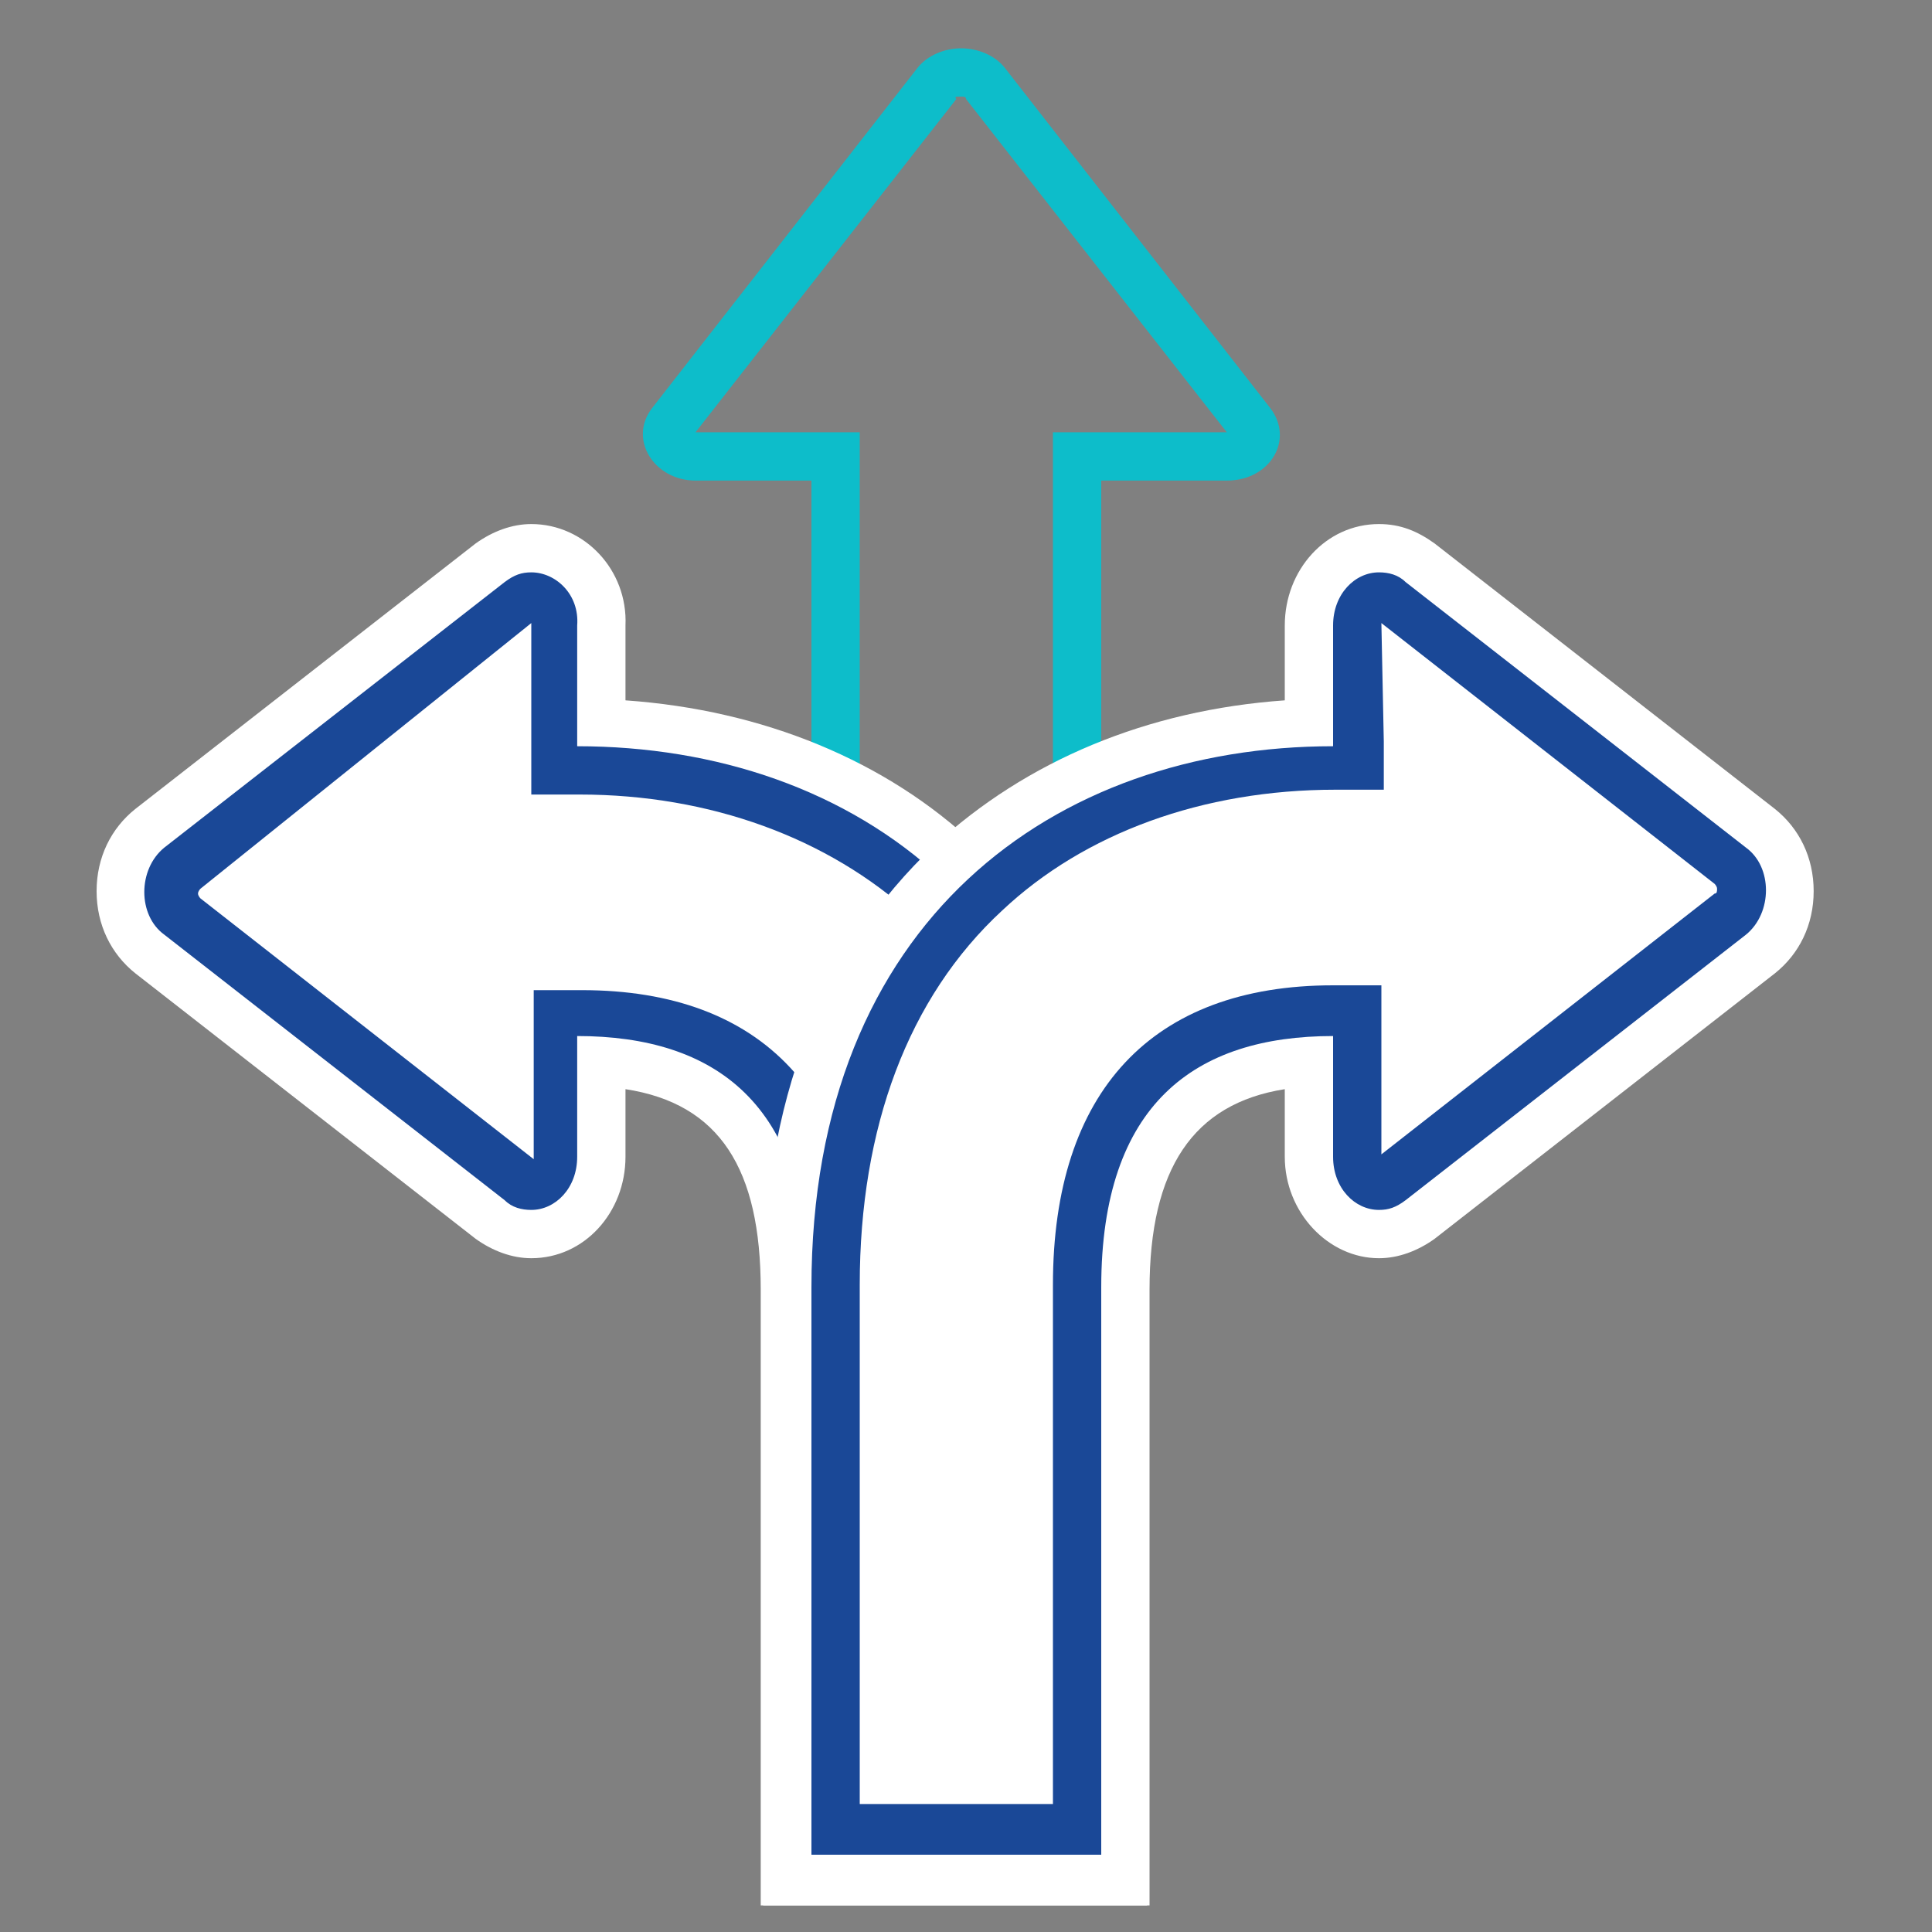 <svg width="80" height="80" viewBox="0 0 80 80" fill="none" xmlns="http://www.w3.org/2000/svg">
<rect x="0" y="0" width="80" height="80" fill="#808080" stroke="none"/>
<g clip-path="url(#clip0_3620_18966)">
<path d="M39.8 4C39.9 4 40 4 40 4.1L50.8 17.9H45.6H43.6V19.9V67H35.6V19.9V17.9H33.6H28.8L39.6 4.1C39.5 4 39.6 4 39.8 4ZM39.8 2C39.1 2 38.4 2.3 38 2.8L27 16.9C26 18.2 27.1 19.9 28.8 19.9H33.6V69H45.6V19.9H50.8C52.6 19.9 53.6 18.2 52.6 16.9L41.6 2.8C41.2 2.3 40.5 2 39.8 2Z" fill="#0DBDCA"/>
<path d="M32.6 77.9V53.4C32.6 47.4 30.1 44.3 25 44V48C25 49.8 23.7 51.2 22.1 51.2C21.5 51.2 20.9 51 20.4 50.6L6.3 39.6C5.5 39 5.1 38 5.1 37C5.1 35.9 5.5 35 6.3 34.4L20.4 23.4C20.9 23 21.5 22.8 22.1 22.8C23.7 22.8 25 24.2 25 26V30C35.2 30.4 46.6 36.7 46.6 53.4V77.9H32.6Z" fill="white"/>
<path d="M22 23.7C23 23.7 23.9 24.6 23.9 25.9V30.9C35.4 30.9 45.5 38.1 45.5 53.3V76.8H33.5V53.3C33.5 45.7 29.6 42.9 23.9 42.9V47.9C23.9 49.2 23 50.1 22 50.1C21.6 50.1 21.3 50 20.9 49.7L6.8 38.7C5.7 37.8 5.7 35.9 6.8 35.1L20.9 24.1C21.3 23.8 21.7 23.7 22 23.7ZM22 21.7C21.2 21.7 20.4 22 19.7 22.5L5.6 33.5C4.6 34.3 4 35.5 4 36.9C4 38.3 4.6 39.5 5.6 40.3L19.7 51.3C20.4 51.8 21.2 52.1 22 52.1C24.2 52.1 25.9 50.2 25.9 47.9V45.1C29.8 45.7 31.5 48.4 31.5 53.4V76.9V78.9H33.5H45.5H47.5V76.9V53.4C47.5 45.7 45 39.4 40.4 35C36.7 31.5 31.6 29.4 25.9 29V25.9C26 23.6 24.2 21.7 22 21.7Z" fill="white"/>
<path d="M22 25.8C22 25.9 22 25.9 22 25.8V30.9V32.9H24C29.4 32.9 34.3 34.7 37.8 37.9C41.6 41.5 43.7 46.8 43.7 53.4V74.9H35.7V53.4C35.7 45.4 31.6 41 24.1 41H22.1V43V48L8.3 37.2C8.3 37.2 8.2 37.1 8.2 37C8.2 36.9 8.3 36.8 8.3 36.8L22 25.8ZM22 23.7C21.6 23.7 21.3 23.8 20.9 24.1L6.8 35.1C5.7 36 5.7 37.9 6.8 38.7L20.9 49.7C21.2 50 21.6 50.1 22 50.1C23 50.1 23.9 49.2 23.9 47.9V42.9C29.6 42.9 33.5 45.7 33.5 53.3V76.8H45.5V53.3C45.5 38.1 35.4 30.9 23.9 30.9V25.9C24 24.6 23 23.7 22 23.7Z" fill="#1A4897"/>
<path d="M32.6 77.9V53.4C32.6 36.7 44 30.4 54.2 30V26C54.2 24.2 55.5 22.8 57.1 22.8C57.7 22.8 58.3 23 58.8 23.4L72.9 34.4C73.7 35 74.1 36 74.1 37C74.1 38 73.7 39 72.9 39.6L58.8 50.6C58.3 51 57.7 51.2 57.1 51.2C55.5 51.2 54.2 49.8 54.2 48V44C49.1 44.3 46.6 47.4 46.6 53.4V77.9H32.6Z" fill="white"/>
<path d="M57.1 23.7C57.5 23.7 57.8 23.8 58.2 24.1L72.3 35.1C73.4 36 73.4 37.9 72.3 38.7L58.2 49.7C57.9 50 57.5 50.1 57.1 50.1C56.1 50.1 55.2 49.2 55.2 47.9V42.9C49.5 42.9 45.6 45.7 45.6 53.3V76.8H33.6V53.3C33.6 38.1 43.7 30.9 55.2 30.9V25.9C55.2 24.6 56.1 23.7 57.1 23.7ZM57.1 21.7C54.9 21.7 53.2 23.6 53.2 25.9V29C47.5 29.4 42.5 31.5 38.7 35C34 39.4 31.6 45.7 31.6 53.4V76.9V78.9H33.6H45.6H47.6V76.9V53.4C47.6 48.4 49.4 45.7 53.2 45.1V47.9C53.2 50.2 55 52.1 57.1 52.1C57.9 52.1 58.7 51.8 59.4 51.3L73.5 40.3C74.5 39.5 75.1 38.3 75.1 36.9C75.1 35.5 74.5 34.3 73.5 33.5L59.4 22.5C58.7 22 58 21.7 57.1 21.7Z" fill="white"/>
<path d="M57.2 25.8L71 36.6C71 36.6 71.1 36.7 71.1 36.8C71.1 36.9 71.1 37 71 37L57.2 47.8V42.8V40.8H55.2C47.7 40.8 43.6 45.2 43.6 53.2V74.7H35.6V53.2C35.6 46.7 37.6 41.3 41.5 37.7C44.9 34.5 49.8 32.7 55.3 32.7H57.3V30.7L57.2 25.8C57.2 25.9 57.2 25.9 57.2 25.8ZM57.1 23.7C56.1 23.7 55.2 24.6 55.2 25.9V30.9C43.7 30.9 33.6 38.1 33.6 53.3V76.8H45.6V53.3C45.6 45.7 49.5 42.9 55.2 42.9V47.9C55.2 49.2 56.1 50.1 57.1 50.1C57.5 50.1 57.8 50 58.2 49.7L72.3 38.7C73.4 37.8 73.4 35.9 72.3 35.1L58.2 24.1C57.9 23.8 57.5 23.7 57.1 23.7Z" fill="#1A4897"/>
</g>
<defs>
<clipPath id="clip0_3620_18966">
<rect width="71.1" height="76.9" fill="white" transform="translate(4 2)"/>
</clipPath>
</defs>
</svg>
